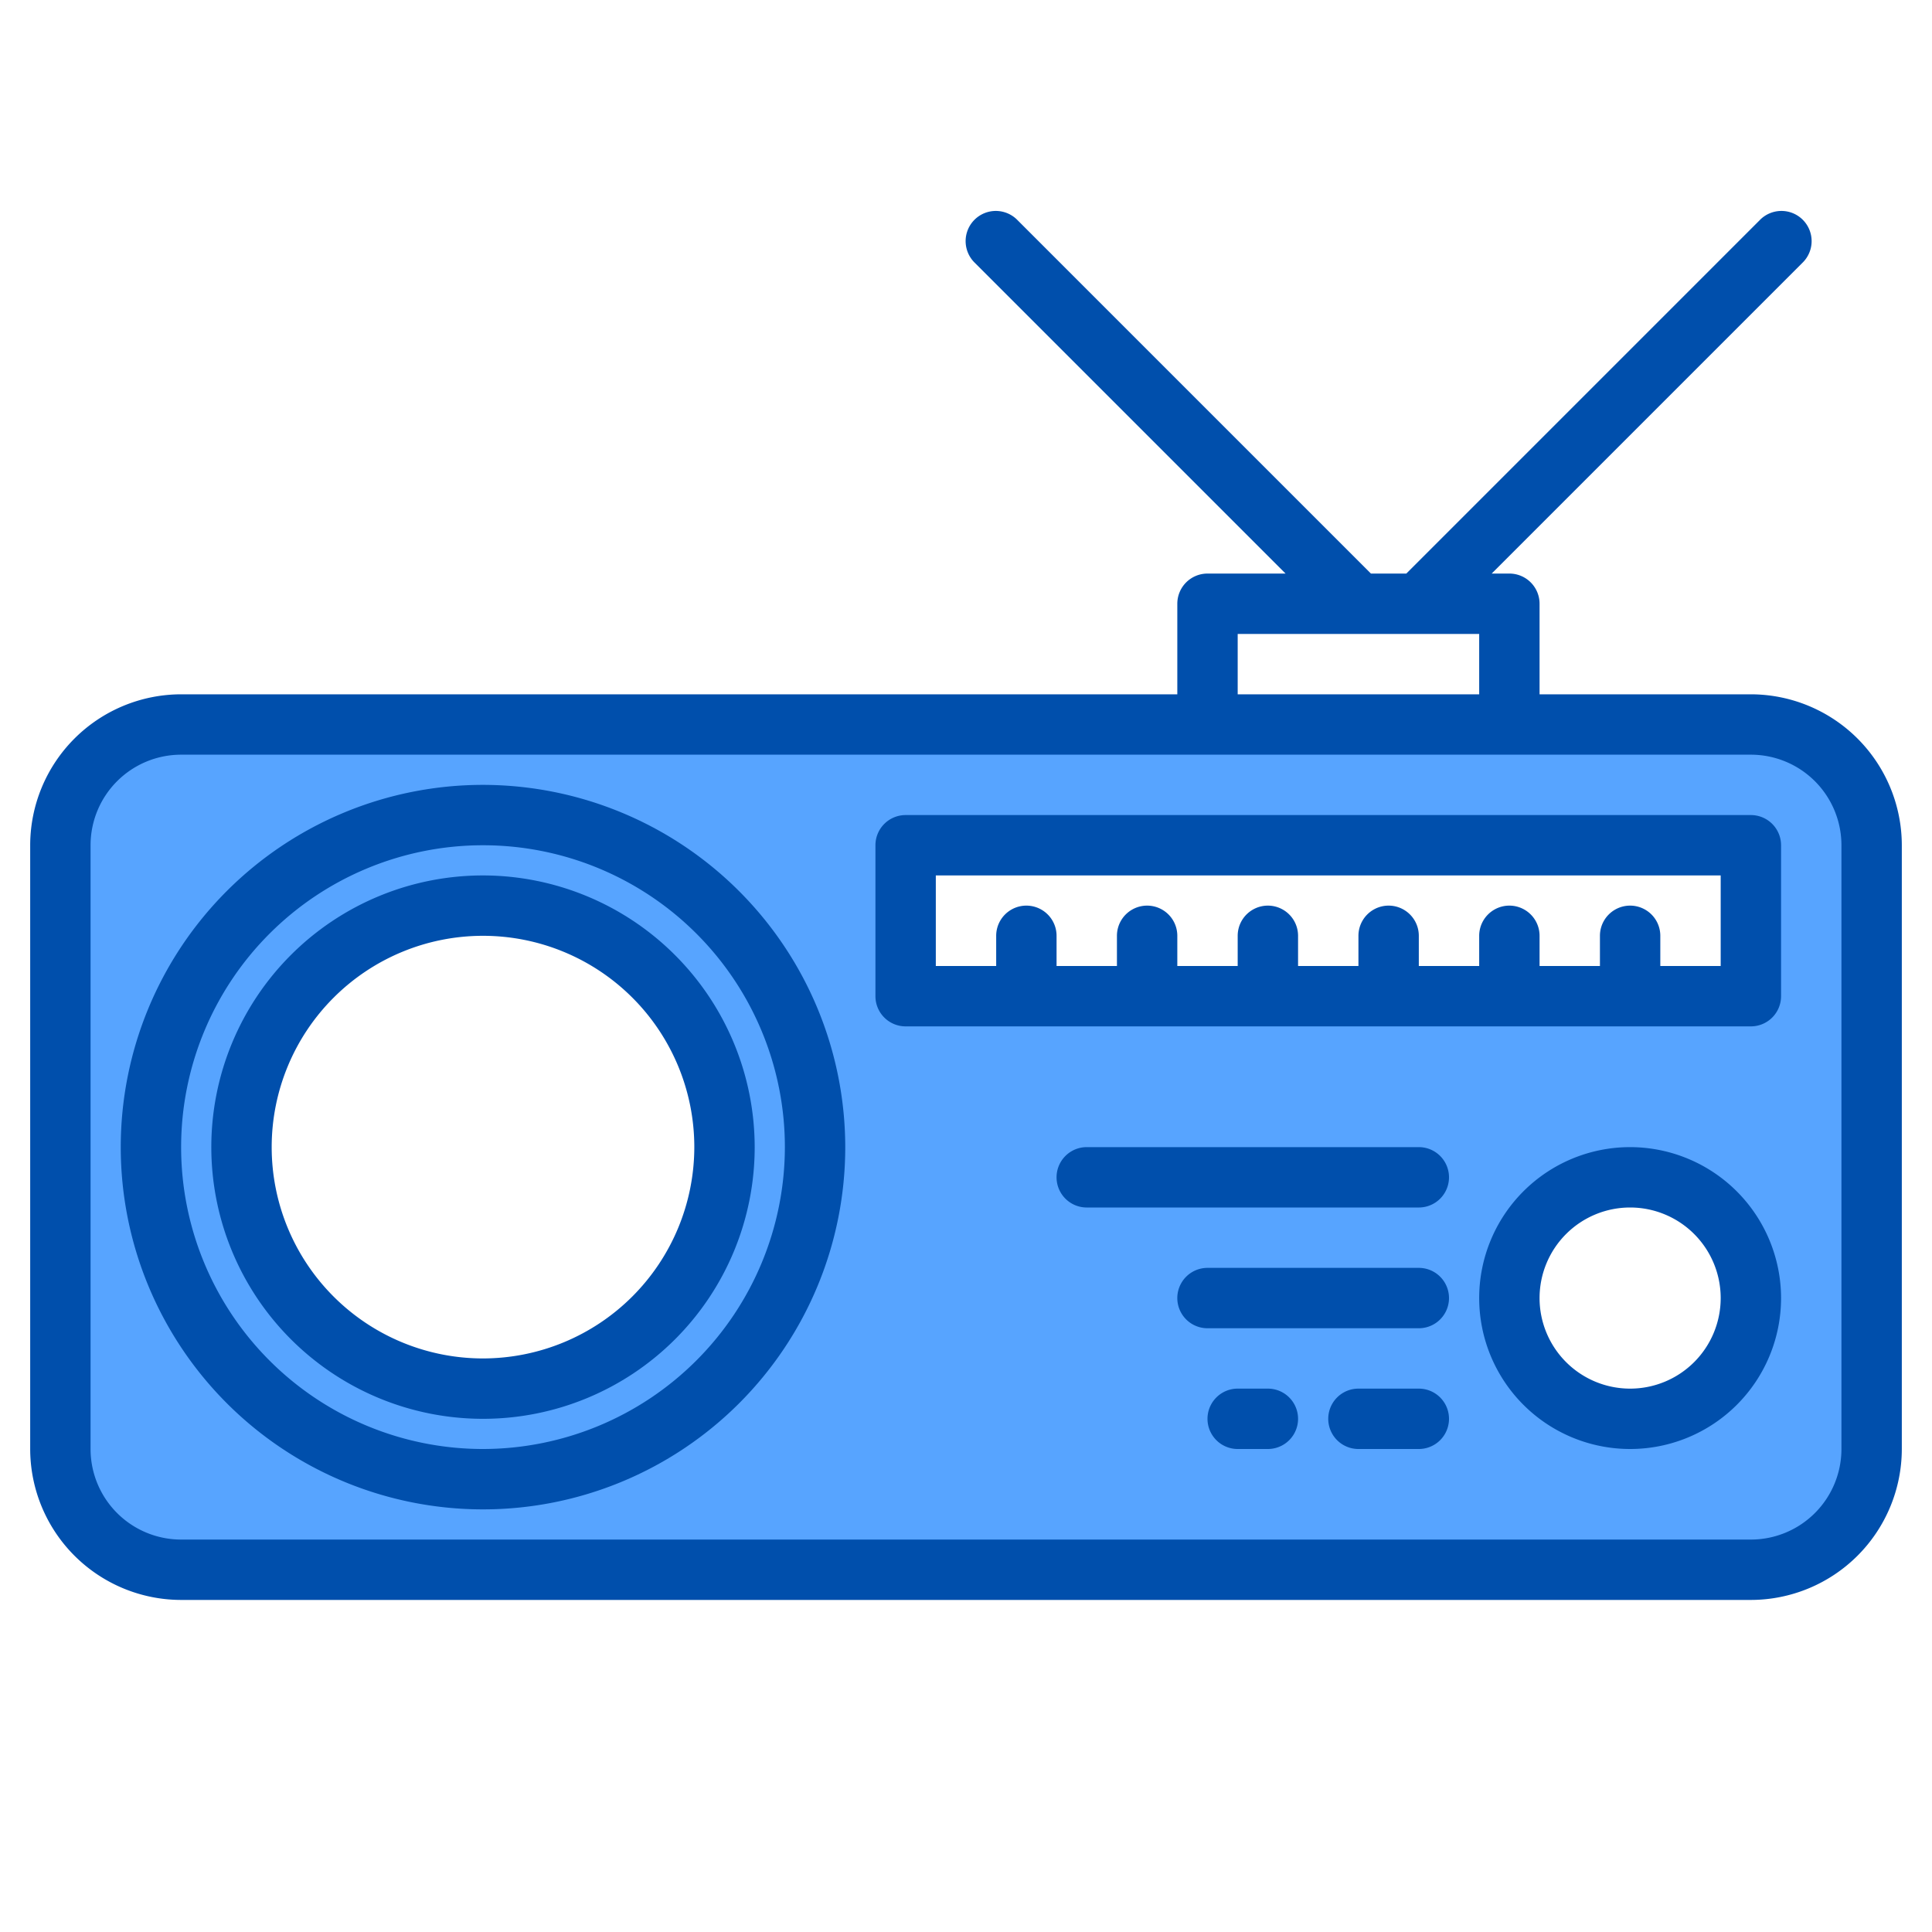 <svg height="512" viewBox="0 0 64 64" width="512" xmlns="http://www.w3.org/2000/svg"><path d="m58 24h-52a4 4 0 0 0 -4 4v20a4 4 0 0 0 4 4h52a4 4 0 0 0 4-4v-20a4 4 0 0 0 -4-4zm-42 22a8 8 0 1 1 8-8 8 8 0 0 1 -8 8zm38 1a4 4 0 1 1 4-4 4 4 0 0 1 -4 4zm4-14h-28v-5h28z" fill="#57a4ff"/><path d="m16 27a11 11 0 1 0 11 11 10.994 10.994 0 0 0 -11-11zm0 19a8 8 0 1 1 8-8 8 8 0 0 1 -8 8z" fill="#57a4ff"/><g fill="#004fac"><path d="m58 23h-7v-3a1 1 0 0 0 -1-1h-.586l10.293-10.293a1 1 0 1 0 -1.414-1.414l-11.707 11.707h-1.172l-11.707-11.707a1 1 0 1 0 -1.414 1.414l10.293 10.293h-2.586a1 1 0 0 0 -1 1v3h-33a5.006 5.006 0 0 0 -5 5v20a5.006 5.006 0 0 0 5 5h52a5.006 5.006 0 0 0 5-5v-20a5.006 5.006 0 0 0 -5-5zm-17-2h8v2h-8zm20 27a3 3 0 0 1 -3 3h-52a3 3 0 0 1 -3-3v-20a3 3 0 0 1 3-3h52a3 3 0 0 1 3 3z"/><path d="m16 26a12 12 0 1 0 12 12 12.013 12.013 0 0 0 -12-12zm0 22a10 10 0 1 1 10-10 10.011 10.011 0 0 1 -10 10z"/><path d="m16 29a9 9 0 1 0 9 9 9.01 9.01 0 0 0 -9-9zm0 16a7 7 0 1 1 7-7 7.008 7.008 0 0 1 -7 7z"/><path d="m58 27h-28a1 1 0 0 0 -1 1v5a1 1 0 0 0 1 1h28a1 1 0 0 0 1-1v-5a1 1 0 0 0 -1-1zm-1 5h-2v-1a1 1 0 0 0 -2 0v1h-2v-1a1 1 0 0 0 -2 0v1h-2v-1a1 1 0 0 0 -2 0v1h-2v-1a1 1 0 0 0 -2 0v1h-2v-1a1 1 0 0 0 -2 0v1h-2v-1a1 1 0 0 0 -2 0v1h-2v-3h26z"/><path d="m54 38a5 5 0 1 0 5 5 5.006 5.006 0 0 0 -5-5zm0 8a3 3 0 1 1 3-3 3 3 0 0 1 -3 3z"/><path d="m47 38h-11a1 1 0 0 0 0 2h11a1 1 0 0 0 0-2z"/><path d="m47 42h-7a1 1 0 0 0 0 2h7a1 1 0 0 0 0-2z"/><path d="m47 46h-2a1 1 0 0 0 0 2h2a1 1 0 0 0 0-2z"/><path d="m42 46h-1a1 1 0 0 0 0 2h1a1 1 0 0 0 0-2z"/></g></svg>